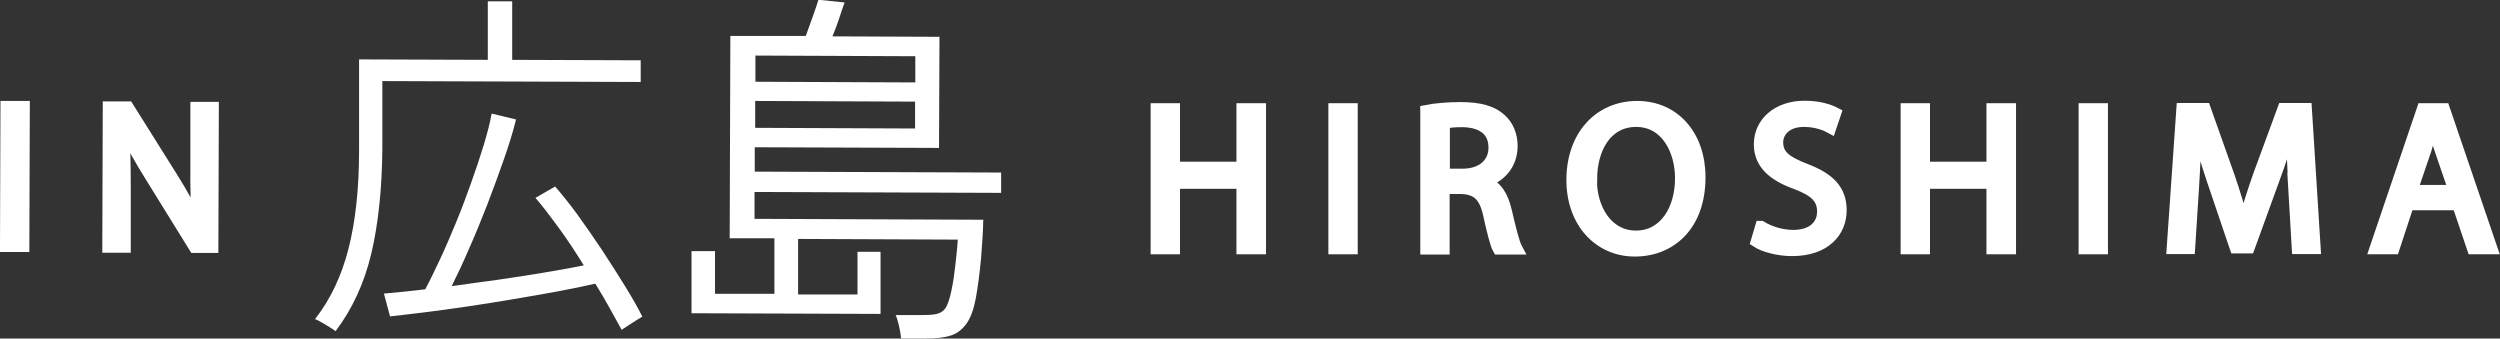 <?xml version="1.0" encoding="UTF-8"?>
<svg id="_レイヤー_2" data-name="レイヤー 2" xmlns="http://www.w3.org/2000/svg" viewBox="0 0 110.7 14.99">
  <rect x="0" y="0" width="110.7" height="14.99" fill="#333333" stroke="none"/>
  <defs>
    <style>
      .cls-1 {
        stroke-width: 0px;
      }

      .cls-1, .cls-2 {
        fill: #fff;
      }

      .cls-2 {
        stroke: #fff;
        stroke-miterlimit: 10;
        stroke-width: .5px;
      }
    </style>
  </defs>
  <g id="_レイアウト" data-name="レイアウト">
    <g>
      <g>
        <path class="cls-2" d="M52,4.82v2.59h3v-2.59h.81v6.19h-.81v-2.9h-3v2.9h-.8v-6.19h.8Z"/>
        <path class="cls-2" d="M59.87,4.82v6.19h-.8v-6.19h.8Z"/>
        <path class="cls-2" d="M63.14,4.9c.4-.08.98-.13,1.53-.13.85,0,1.41.16,1.79.51.31.28.49.7.49,1.18,0,.82-.51,1.36-1.17,1.58v.03c.48.17.76.61.91,1.25.2.86.35,1.46.48,1.7h-.83c-.1-.17-.24-.71-.41-1.48-.18-.85-.51-1.18-1.24-1.2h-.75v2.68h-.8v-6.11ZM63.94,7.72h.82c.85,0,1.4-.47,1.4-1.18,0-.8-.58-1.15-1.42-1.16-.39,0-.66.04-.79.07v2.26Z"/>
        <path class="cls-2" d="M75.27,7.85c0,2.13-1.29,3.26-2.88,3.26s-2.78-1.27-2.78-3.14c0-1.97,1.22-3.25,2.88-3.25s2.78,1.29,2.78,3.13ZM70.46,7.95c0,1.32.72,2.51,1.98,2.51s1.98-1.17,1.98-2.57c0-1.23-.64-2.52-1.97-2.52s-1.98,1.22-1.98,2.58Z"/>
        <path class="cls-2" d="M77.98,10.03c.36.22.88.4,1.43.4.82,0,1.3-.43,1.3-1.06,0-.58-.33-.91-1.17-1.23-1.01-.36-1.63-.88-1.63-1.75,0-.96.8-1.68,2-1.68.63,0,1.09.15,1.37.3l-.22.65c-.2-.11-.62-.29-1.18-.29-.84,0-1.17.51-1.17.93,0,.58.38.86,1.23,1.19,1.05.4,1.58.91,1.58,1.82,0,.96-.71,1.78-2.17,1.78-.6,0-1.25-.17-1.58-.39l.2-.67Z"/>
        <path class="cls-2" d="M85.21,4.82v2.59h3v-2.59h.81v6.19h-.81v-2.9h-3v2.9h-.8v-6.19h.8Z"/>
        <path class="cls-2" d="M93.09,4.82v6.19h-.8v-6.19h.8Z"/>
        <path class="cls-2" d="M101.58,8.29c-.05-.86-.1-1.9-.09-2.67h-.03c-.21.73-.47,1.5-.78,2.35l-1.09,3h-.61l-1-2.95c-.29-.87-.54-1.67-.72-2.41h-.02c-.02.77-.06,1.81-.12,2.74l-.17,2.65h-.76l.43-6.19h1.02l1.06,2.99c.26.76.47,1.44.62,2.08h.03c.16-.62.38-1.3.65-2.08l1.1-2.99h1.02l.39,6.19h-.78l-.16-2.72Z"/>
        <path class="cls-2" d="M106.64,9.06l-.64,1.95h-.83l2.1-6.19h.96l2.11,6.19h-.85l-.66-1.95h-2.2ZM108.67,8.44l-.61-1.78c-.14-.4-.23-.77-.32-1.13h-.02c-.09.37-.19.74-.31,1.12l-.61,1.79h1.87Z"/>
      </g>
      <g>
        <path class="cls-1" d="M14.87,14.67c-.05-.04-.14-.1-.27-.18-.12-.08-.25-.15-.37-.22s-.22-.12-.28-.14c.68-.87,1.17-1.9,1.48-3.11.31-1.2.47-2.66.47-4.36V2.63s5.7.02,5.7.02V.06s1.08,0,1.08,0v2.59s5.69.02,5.69.02v.96s-11.44-.04-11.44-.04v3.06c-.02,1.75-.18,3.28-.49,4.58-.31,1.31-.84,2.45-1.57,3.42ZM27.53,14.61c-.15-.28-.33-.6-.53-.96-.2-.36-.41-.72-.64-1.09-.47.11-1.02.22-1.65.34-.63.12-1.3.23-2,.35-.7.12-1.39.23-2.08.33-.69.1-1.32.19-1.91.26s-1.07.13-1.45.17l-.27-1.01c.25-.02.53-.05.84-.08s.64-.07.99-.11c.2-.37.41-.81.65-1.32s.47-1.05.71-1.63c.24-.58.46-1.17.67-1.76.21-.59.4-1.15.56-1.68.16-.53.28-.99.35-1.39l1.08.26c-.13.53-.31,1.12-.54,1.77-.23.65-.47,1.32-.73,1.99s-.53,1.33-.81,1.96c-.27.63-.53,1.18-.77,1.66.69-.1,1.39-.19,2.1-.29s1.4-.21,2.05-.32c.65-.11,1.22-.21,1.7-.31-.36-.58-.72-1.13-1.1-1.65-.38-.52-.72-.97-1.04-1.34l.87-.5c.29.33.62.74.98,1.23.36.5.72,1.02,1.09,1.57.36.55.7,1.08,1.02,1.6.32.52.58.97.77,1.36-.04.02-.13.08-.26.16s-.26.17-.39.25c-.13.08-.22.14-.26.17Z"/>
        <path class="cls-1" d="M39.9,14.99c-.01-.15-.04-.34-.09-.55-.05-.22-.1-.38-.15-.49h1.22c.31,0,.55-.02.7-.08.15-.06.27-.17.34-.32s.15-.39.21-.69c.04-.2.09-.43.12-.71.04-.28.07-.56.1-.84.03-.28.05-.52.06-.7l-7.07-.03v2.46s2.63,0,2.63,0v-1.89s1.02,0,1.02,0v2.75s-8.37-.03-8.37-.03v-2.75s1.04,0,1.04,0v1.89s2.63,0,2.63,0v-2.46s-1.98,0-1.98,0l.03-8.96h3.34c.09-.24.19-.52.3-.83.11-.31.2-.57.26-.77l1.16.12c-.08.22-.17.47-.26.76-.1.29-.19.53-.28.74l4.74.02-.02,4.92-8.16-.03v1.08s10.91.04,10.91.04v.9s-10.92-.04-10.92-.04v1.19s10.13.04,10.13.04c-.01.52-.05,1.09-.1,1.72-.06.62-.13,1.21-.23,1.75-.09.48-.22.85-.4,1.11s-.41.45-.69.54c-.29.1-.67.14-1.13.14h-1.09ZM33.43,5.66l7.09.03v-1.19s-7.08-.03-7.08-.03v1.19ZM33.44,3.62l7.09.03v-1.16s-7.08-.03-7.08-.03v1.16Z"/>
      </g>
      <g>
        <path class="cls-2" d="M1.07,4.72l-.02,6.19H.25s.02-6.19.02-6.19h.8Z"/>
        <path class="cls-2" d="M4.78,10.93l.02-6.19h.87s1.97,3.14,1.97,3.14c.46.73.81,1.38,1.1,2.02h.02c-.07-.84-.09-1.59-.08-2.55v-2.59s.76,0,.76,0l-.02,6.19h-.81s-1.95-3.15-1.95-3.15c-.43-.69-.84-1.4-1.15-2.07h-.03c.04.79.06,1.53.06,2.56v2.65s-.76,0-.76,0Z"/>
      </g>
    </g>
  </g>
</svg>
